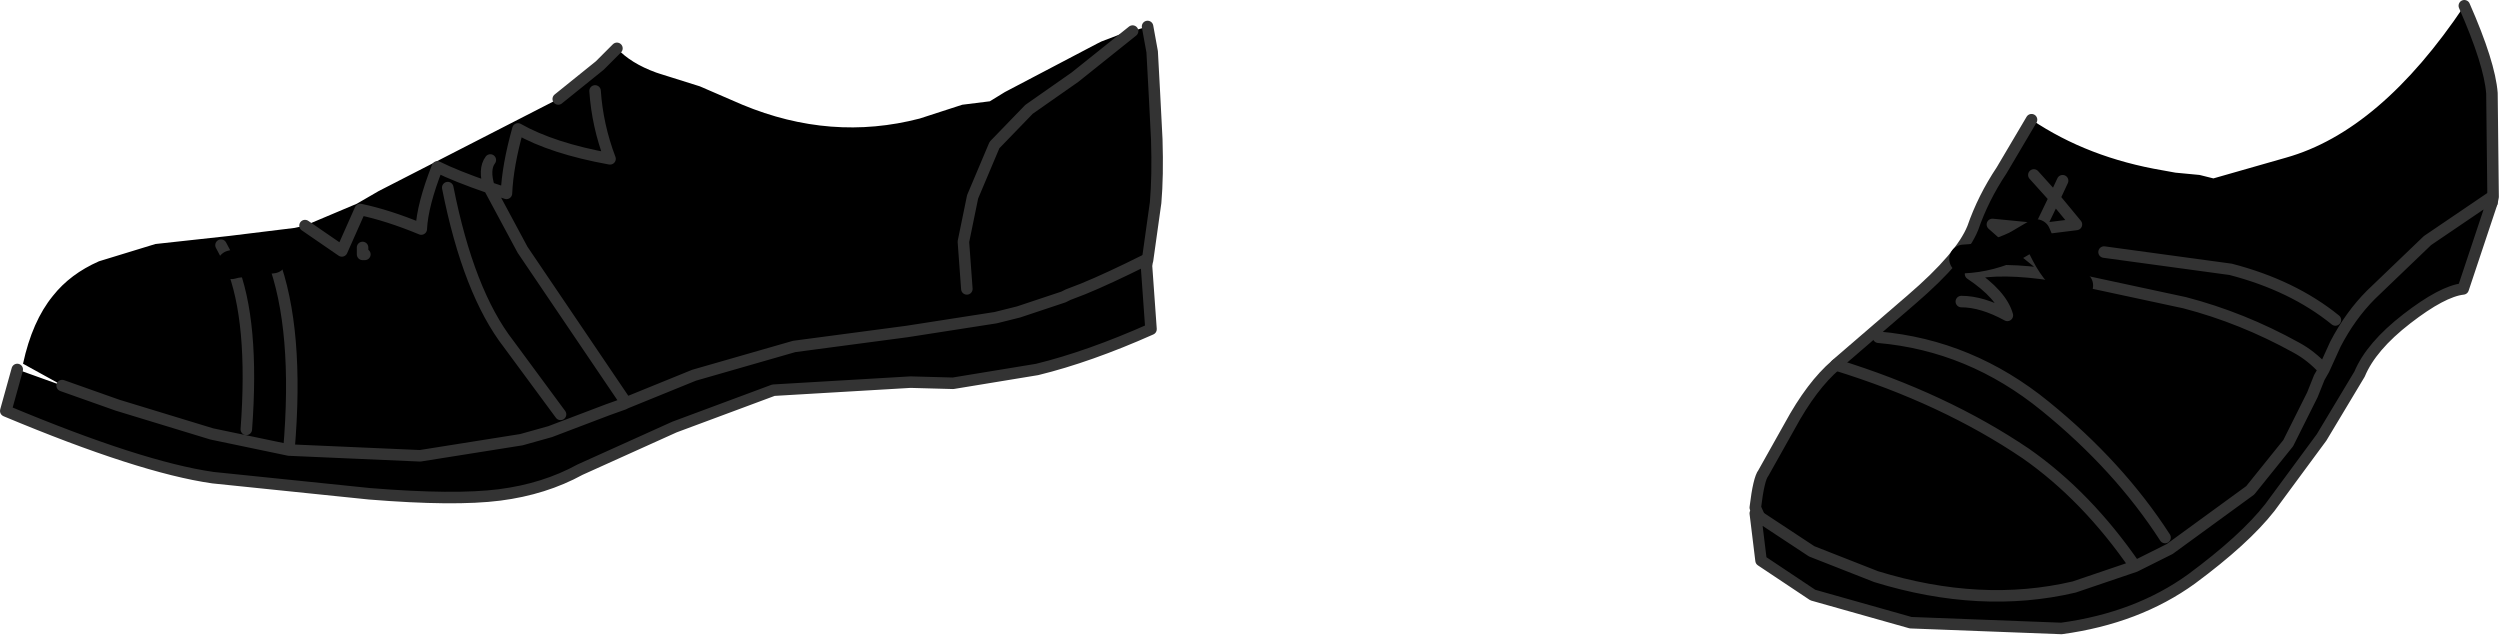 <?xml version="1.0" encoding="UTF-8" standalone="no"?>
<svg xmlns:xlink="http://www.w3.org/1999/xlink" height="27.7px" width="108.6px" xmlns="http://www.w3.org/2000/svg">
  <g transform="matrix(1.0, 0.0, 0.0, 1.0, 54.25, 13.1)">
    <path d="M54.0 -4.55 L54.05 -4.55 54.0 -4.3 54.0 -4.55 M-38.4 -2.05 L-38.5 -2.05 -38.5 -2.35 -38.4 -2.05 M-27.5 -10.95 L-27.75 -10.7 -28.2 -10.25 -27.5 -10.95 M-4.5 -1.8 L-4.4 -1.8 -4.45 -1.6 -4.5 -1.8" fill="#663300" fill-rule="evenodd" stroke="none"/>
    <path d="M34.2 -2.95 L34.35 -3.15 35.95 -3.35 35.0 -4.5 35.35 -5.25 35.0 -4.5 35.95 -3.35 34.35 -3.15 34.2 -2.95 Q34.75 -1.6 35.3 -1.1 34.75 -1.6 34.2 -2.95 L33.35 -2.45 34.2 -2.95 M54.0 -4.55 L51.2 -2.65 48.75 -0.3 Q47.85 0.6 47.2 1.85 L46.7 2.95 Q46.15 2.35 45.5 2.0 43.15 0.7 40.65 0.05 L35.3 -1.1 40.65 0.05 Q43.15 0.7 45.5 2.0 46.15 2.35 46.7 2.95 L47.2 1.85 Q47.85 0.6 48.75 -0.3 L51.2 -2.65 54.0 -4.55 54.0 -4.3 52.75 -0.55 Q51.85 -0.45 50.3 0.75 48.75 1.95 48.25 3.15 L46.6 5.9 44.35 8.95 Q43.25 10.35 40.95 12.05 38.6 13.75 35.3 14.2 L28.75 13.95 24.5 12.75 22.25 11.25 22.0 9.2 22.2 9.4 22.25 9.4 22.3 9.25 22.0 8.95 Q22.15 7.7 22.35 7.45 L23.5 5.4 Q24.45 3.65 25.5 2.75 L25.55 2.7 28.8 -0.1 Q30.95 -1.95 31.45 -3.2 31.9 -4.5 32.7 -5.7 L34.0 -7.9 Q36.45 -6.25 39.7 -5.7 L40.25 -5.6 41.3 -5.5 41.9 -5.35 45.05 -6.25 Q49.15 -7.4 52.8 -12.85 53.9 -10.35 54.0 -9.05 L54.05 -4.55 54.0 -4.55 M34.1 -5.5 L35.0 -4.5 34.35 -3.15 32.3 -3.35 Q32.85 -2.85 33.35 -2.45 32.85 -2.85 32.3 -3.35 L34.35 -3.15 35.0 -4.5 34.1 -5.5 M46.7 2.95 L46.5 3.3 46.2 4.05 45.15 6.15 43.5 8.2 40.0 10.75 38.5 11.5 Q36.4 8.45 33.75 6.6 30.2 4.2 25.5 2.75 30.2 4.2 33.75 6.6 36.4 8.45 38.5 11.5 L40.0 10.75 43.5 8.2 45.15 6.15 46.2 4.05 46.5 3.3 46.7 2.95 M33.35 -2.45 L34.95 -1.15 Q32.7 -1.5 31.35 -1.2 32.7 -0.3 32.95 0.6 31.85 0.0 30.95 0.0 31.85 0.0 32.95 0.6 32.7 -0.3 31.35 -1.2 32.7 -1.5 34.95 -1.15 L33.35 -2.45 Q32.2 -1.9 31.05 -1.85 32.2 -1.9 33.35 -2.45 M36.05 -0.7 L35.55 -0.9 35.3 -1.1 35.55 -0.9 36.05 -0.7 M39.8 10.25 Q37.8 7.15 34.6 4.55 31.35 1.9 27.35 1.55 31.35 1.9 34.6 4.55 37.8 7.15 39.8 10.25 M47.2 0.8 Q45.35 -0.7 42.65 -1.4 L37.15 -2.15 42.65 -1.4 Q45.35 -0.7 47.2 0.8 M-41.0 -3.3 L-39.4 -2.2 -38.6 -4.0 Q-37.4 -3.75 -35.95 -3.15 -35.9 -4.2 -35.25 -5.85 -34.45 -5.45 -33.0 -4.95 L-31.55 -2.25 -27.05 4.4 -27.15 4.45 -27.85 4.7 -30.35 5.65 -31.6 6.0 -36.0 6.7 -41.7 6.45 Q-41.25 1.2 -42.4 -1.85 L-42.5 -2.15 -42.4 -1.85 Q-41.25 1.2 -41.7 6.45 L-36.0 6.7 -31.6 6.0 -30.35 5.65 -27.85 4.7 -27.15 4.45 -27.05 4.4 -31.55 -2.25 -33.0 -4.95 Q-34.45 -5.45 -35.25 -5.85 -35.9 -4.2 -35.95 -3.15 -37.4 -3.75 -38.6 -4.0 L-39.4 -2.2 -41.0 -3.3 -38.75 -4.25 -37.8 -4.8 -30.0 -8.8 -28.2 -10.25 -27.75 -10.7 -27.5 -10.95 -27.45 -11.0 Q-26.85 -10.35 -25.75 -9.95 L-25.6 -9.9 -23.85 -9.35 -22.0 -8.55 Q-18.15 -6.95 -14.3 -7.95 L-12.45 -8.55 -11.25 -8.7 -10.6 -9.1 -6.6 -11.2 -6.4 -11.3 -5.35 -11.7 -5.05 -11.75 -7.55 -9.75 -9.55 -8.35 -11.05 -6.8 -12.0 -4.55 -12.4 -2.6 -12.25 -0.55 -12.4 -2.6 -12.0 -4.55 -11.05 -6.8 -9.55 -8.35 -7.55 -9.75 -5.05 -11.75 -4.4 -11.95 -4.2 -10.85 -4.1 -9.0 -4.0 -7.05 Q-3.95 -5.45 -4.05 -4.3 L-4.4 -1.8 -4.5 -1.8 Q-6.1 -1.0 -7.2 -0.55 L-7.85 -0.3 -8.05 -0.2 -7.85 -0.3 -7.2 -0.55 Q-6.1 -1.0 -4.5 -1.8 L-4.45 -1.6 -4.25 1.2 Q-6.95 2.4 -9.2 2.95 L-12.85 3.55 -14.7 3.5 -20.65 3.85 -24.95 5.45 -29.05 7.3 Q-30.6 8.15 -32.55 8.4 -34.5 8.65 -38.2 8.35 L-45.0 7.65 Q-48.15 7.2 -54.0 4.75 L-53.5 2.95 -51.55 3.65 -51.8 3.5 -53.25 2.7 Q-52.85 0.85 -51.95 -0.25 -51.2 -1.2 -49.95 -1.75 L-47.5 -2.5 -44.3 -2.85 -41.45 -3.2 -41.0 -3.3 M38.5 11.5 L35.85 12.4 Q31.8 13.35 27.25 11.95 L24.45 10.85 22.25 9.4 24.45 10.85 27.25 11.95 Q31.8 13.35 35.85 12.4 L38.5 11.5 M-44.2 -1.6 L-44.65 -2.45 -44.2 -1.6 -44.0 -1.65 -42.4 -1.85 -44.0 -1.65 -44.2 -1.6 Q-43.2 0.85 -43.55 5.55 -43.2 0.85 -44.2 -1.6 M-41.7 6.45 L-45.05 5.75 -49.15 4.5 -51.55 3.65 -49.15 4.5 -45.05 5.75 -41.7 6.45 M-38.5 -2.35 L-38.5 -2.05 -38.4 -2.05 -38.5 -2.35 M-32.95 -6.15 Q-33.25 -5.75 -33.0 -4.95 L-32.25 -4.7 Q-32.2 -5.9 -31.75 -7.5 -30.25 -6.65 -27.75 -6.2 -28.3 -7.65 -28.4 -9.15 -28.3 -7.65 -27.75 -6.2 -30.25 -6.65 -31.75 -7.5 -32.2 -5.9 -32.25 -4.7 L-33.0 -4.95 Q-33.25 -5.75 -32.95 -6.15 M-11.0 0.7 L-10.0 0.45 -8.05 -0.2 -11.0 0.7 -14.85 1.3 -19.75 1.95 -24.1 3.2 -27.05 4.4 -24.1 3.2 -19.75 1.95 -14.85 1.3 -11.0 0.7 M-29.9 4.9 L-32.15 1.85 Q-33.9 -0.4 -34.8 -4.95 -33.9 -0.4 -32.15 1.85 L-29.9 4.9" fill="#000000" fill-rule="evenodd" stroke="none"/>
    <path d="M54.05 -4.55 L54.0 -9.05 Q53.9 -10.35 52.8 -12.85 M34.0 -7.9 L32.7 -5.7 Q31.9 -4.5 31.45 -3.2 30.95 -1.95 28.8 -0.1 L25.55 2.7 25.5 2.75 Q24.45 3.65 23.5 5.4 L22.35 7.45 Q22.15 7.7 22.0 8.95 L22.2 9.4 M54.0 -4.3 L54.05 -4.55 M-38.4 -2.05 L-38.5 -2.05 -38.5 -2.35 M-27.45 -11.0 L-27.5 -10.95 -27.75 -10.7 -28.2 -10.25 -30.0 -8.8 M-27.5 -10.95 L-28.2 -10.25 M-5.05 -11.75 L-7.55 -9.75 -9.55 -8.35 -11.05 -6.8 -12.0 -4.55 -12.4 -2.6 -12.25 -0.55 M-4.4 -1.8 L-4.05 -4.3 Q-3.95 -5.45 -4.0 -7.05 L-4.1 -9.0 -4.2 -10.85 -4.4 -11.95 M-4.4 -1.8 L-4.45 -1.6" fill="none" stroke="#333333" stroke-linecap="round" stroke-linejoin="round" stroke-width="0.5"/>
    <path d="M35.35 -5.25 L35.0 -4.5 35.95 -3.35 34.35 -3.15 34.2 -2.95 M35.3 -1.1 L40.65 0.05 Q43.15 0.7 45.5 2.0 46.15 2.35 46.7 2.95 L47.2 1.85 Q47.85 0.6 48.75 -0.3 L51.2 -2.65 54.0 -4.55 54.0 -4.3 52.75 -0.55 Q51.85 -0.45 50.3 0.75 48.75 1.95 48.25 3.15 L46.6 5.9 44.35 8.95 Q43.25 10.35 40.95 12.05 38.6 13.75 35.3 14.2 L28.75 13.95 24.5 12.75 22.25 11.25 22.0 9.2 22.2 9.4 22.25 9.4 24.45 10.85 27.25 11.95 Q31.8 13.35 35.85 12.4 L38.5 11.5 40.0 10.75 43.5 8.2 45.15 6.15 46.2 4.05 46.5 3.3 46.7 2.95 M25.5 2.75 Q30.2 4.2 33.75 6.6 36.4 8.45 38.5 11.5 M33.35 -2.45 Q32.85 -2.85 32.3 -3.35 L34.35 -3.15 35.0 -4.5 34.1 -5.5 M30.95 0.0 Q31.85 0.0 32.95 0.6 32.7 -0.3 31.35 -1.2 32.7 -1.5 34.95 -1.15 L33.35 -2.45 M37.15 -2.15 L42.65 -1.4 Q45.35 -0.7 47.2 0.8 M27.35 1.55 Q31.35 1.9 34.6 4.55 37.8 7.15 39.8 10.25 M-42.5 -2.15 L-42.4 -1.85 Q-41.25 1.2 -41.7 6.45 L-36.0 6.7 -31.6 6.0 -30.35 5.65 -27.85 4.7 -27.15 4.45 -27.05 4.4 -31.55 -2.25 -33.0 -4.95 Q-34.45 -5.45 -35.25 -5.85 -35.9 -4.2 -35.95 -3.15 -37.4 -3.75 -38.6 -4.0 L-39.4 -2.2 -41.0 -3.3 M-51.55 3.65 L-49.15 4.5 -45.05 5.75 -41.7 6.45 M-44.65 -2.45 L-44.2 -1.6 Q-43.2 0.85 -43.55 5.55 M-28.4 -9.15 Q-28.3 -7.65 -27.75 -6.2 -30.25 -6.65 -31.75 -7.5 -32.2 -5.9 -32.25 -4.7 L-33.0 -4.95 Q-33.25 -5.75 -32.95 -6.15 M-8.05 -0.2 L-7.85 -0.3 -7.2 -0.55 Q-6.1 -1.0 -4.5 -1.8 L-4.45 -1.6 -4.25 1.2 Q-6.95 2.4 -9.2 2.95 L-12.85 3.55 -14.7 3.5 -20.65 3.85 -24.95 5.45 -29.05 7.3 Q-30.6 8.15 -32.55 8.4 -34.5 8.65 -38.2 8.35 L-45.0 7.65 Q-48.15 7.2 -54.0 4.75 L-53.5 2.95 M-11.0 0.7 L-10.0 0.45 -8.05 -0.2 M-11.0 0.7 L-14.85 1.3 -19.75 1.95 -24.1 3.2 -27.05 4.4 M-34.8 -4.95 Q-33.9 -0.4 -32.15 1.85 L-29.9 4.9" fill="none" stroke="#333333" stroke-linecap="round" stroke-linejoin="round" stroke-width="0.5"/>
    <path d="M34.2 -2.95 Q34.75 -1.6 35.3 -1.1 L35.55 -0.9 36.05 -0.7 M33.35 -2.45 L34.2 -2.95 M33.35 -2.45 Q32.2 -1.9 31.05 -1.85 M-44.2 -1.6 L-44.0 -1.65 -42.4 -1.85" fill="none" stroke="#000000" stroke-linecap="round" stroke-linejoin="round" stroke-width="1.25"/>
  </g>
</svg>
